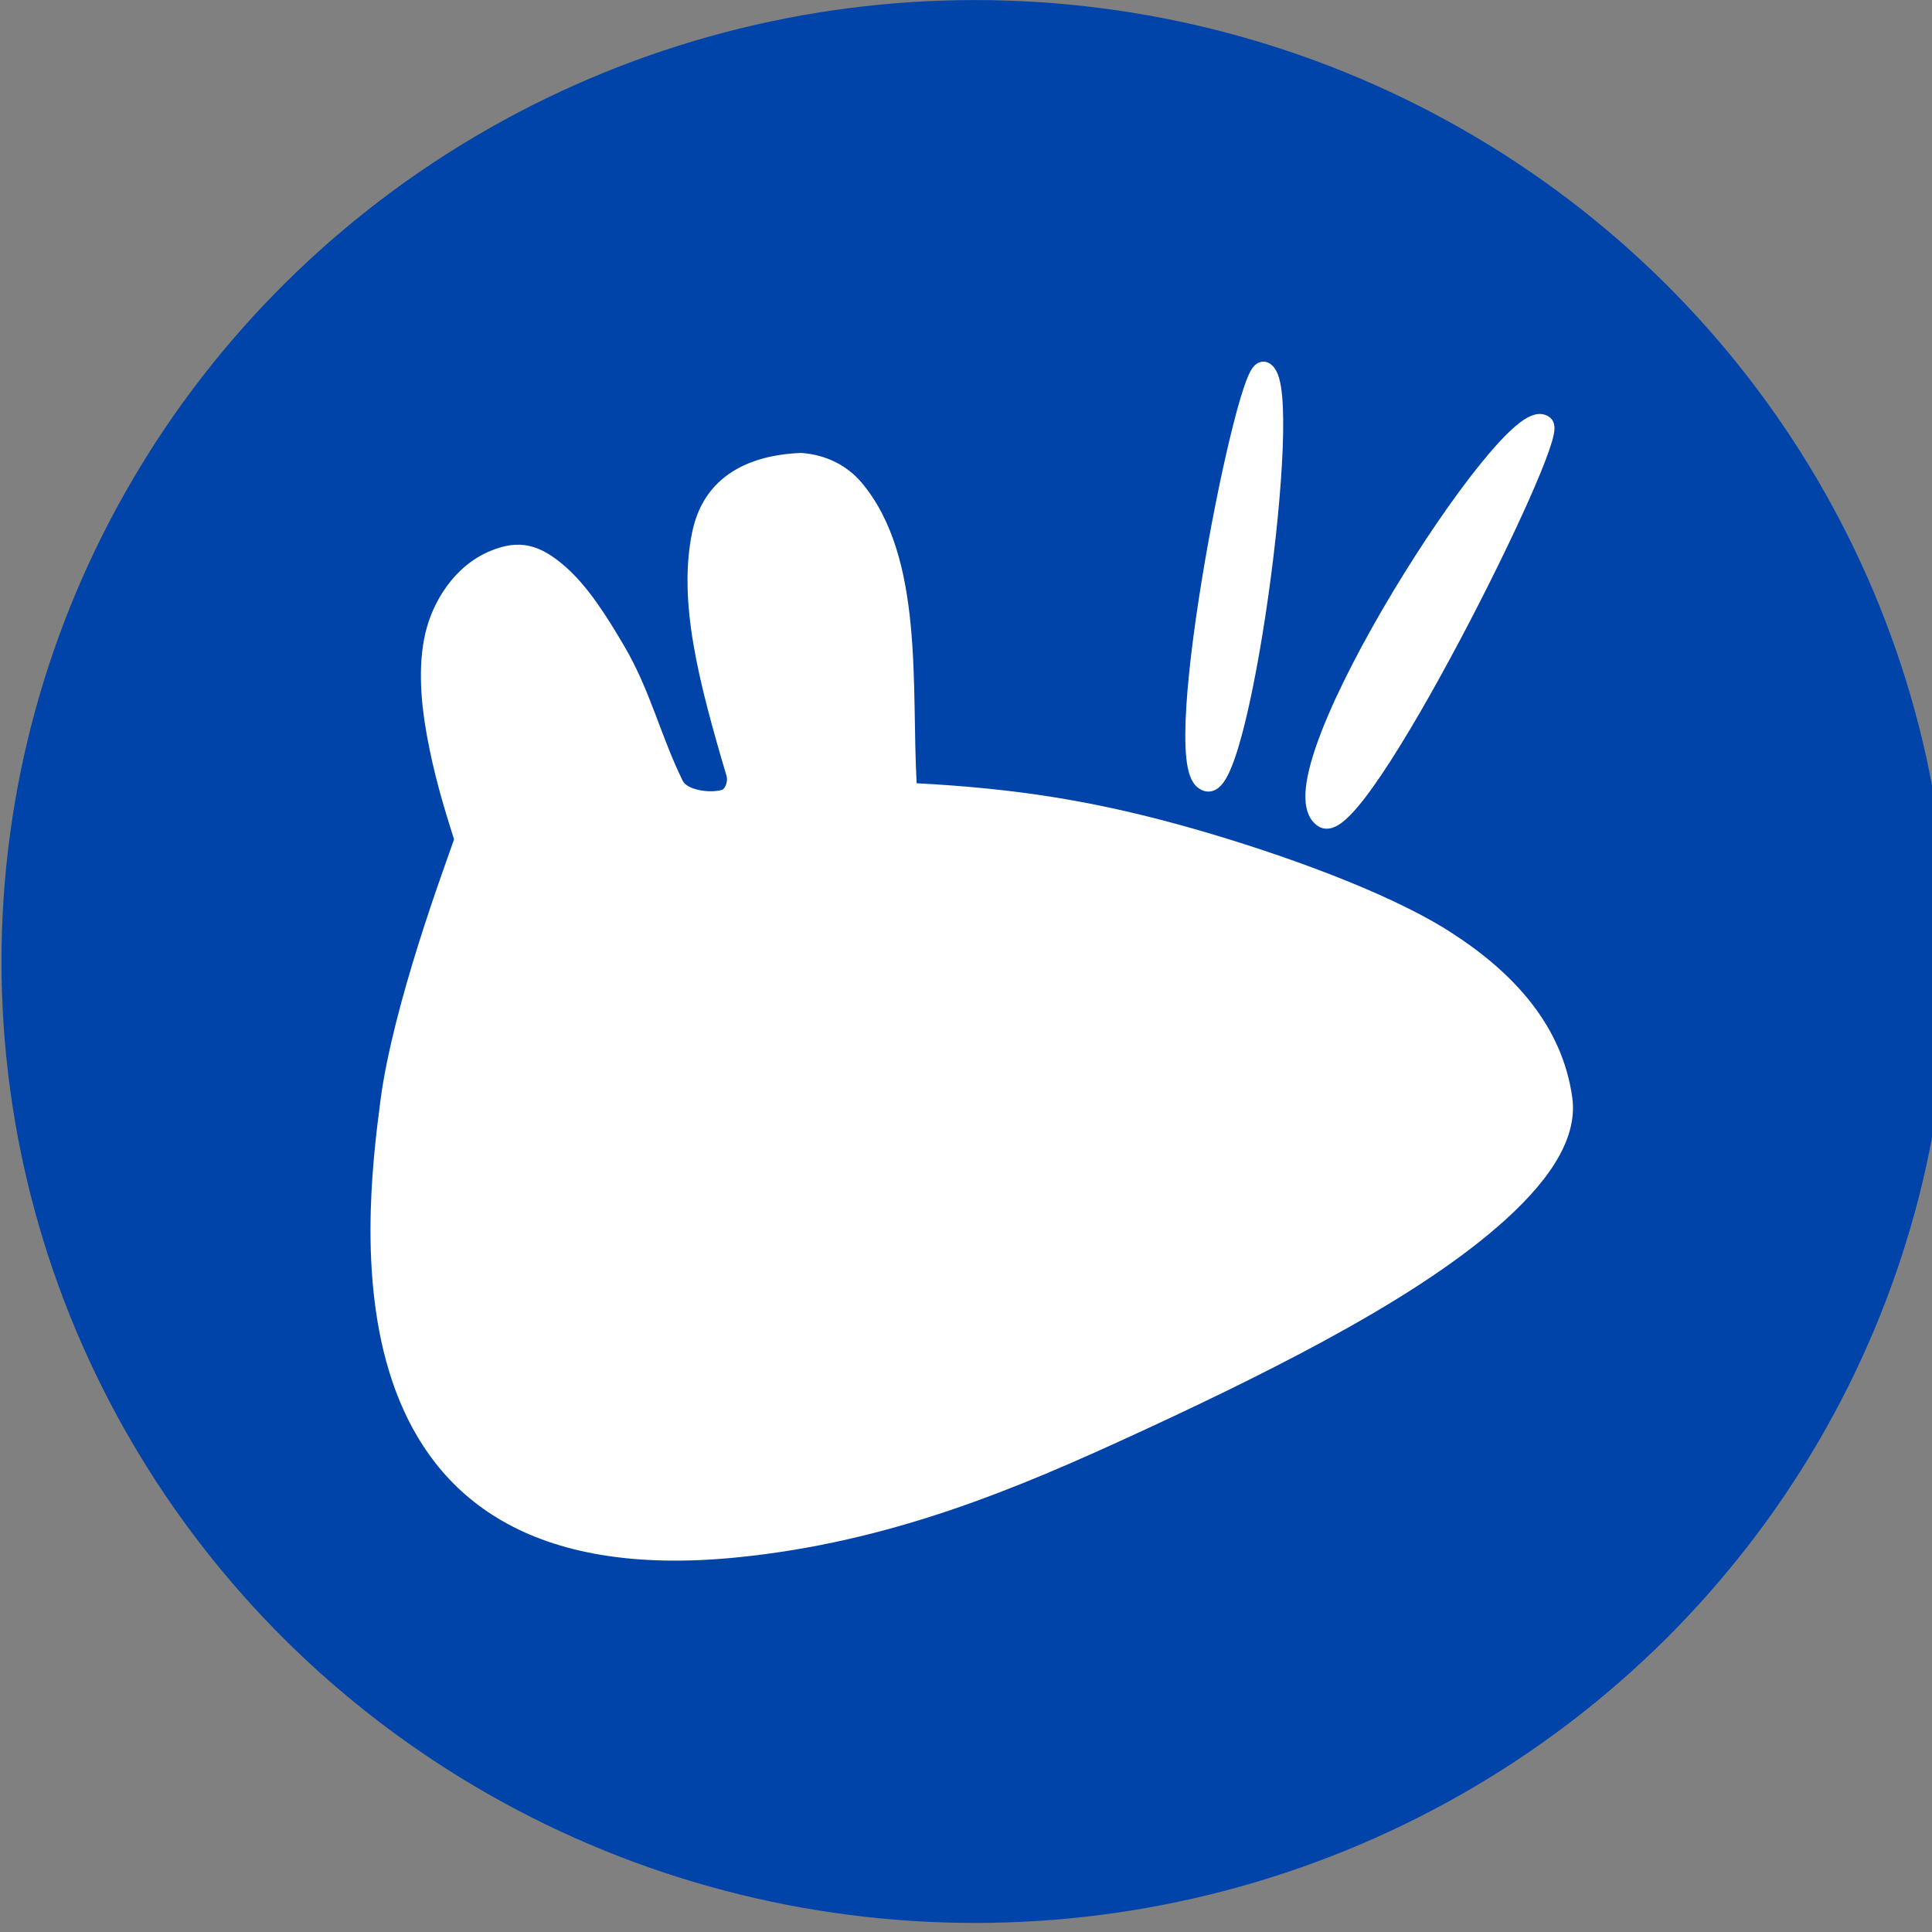 <?xml version="1.0" encoding="UTF-8" standalone="no"?>
<!DOCTYPE svg PUBLIC "-//W3C//DTD SVG 1.1//EN" "http://www.w3.org/Graphics/SVG/1.1/DTD/svg11.dtd">
<svg width="100%" height="100%" viewBox="0 0 30 30" version="1.1" xmlns="http://www.w3.org/2000/svg" xmlns:xlink="http://www.w3.org/1999/xlink" xml:space="preserve" xmlns:serif="http://www.serif.com/" style="fill-rule:evenodd;clip-rule:evenodd;">
    <rect x="0" y="0" width="30" height="30" fill="#808080" stroke="none"/>
    <g transform="matrix(1,0,0,1,-158.72,-68.489)">
        <g transform="matrix(0.988,0,0,0.754,2.327,1.776)">
            <g transform="matrix(0.051,0,0,0.066,158.316,88.48)">
                <circle id="path12878" cx="300" cy="300" r="300" style="fill:rgb(0,68,170);"/>
                <g id="g1029">
                    <path id="path12949" d="M212.824,166.149C208.488,187.668 214.719,212.301 223.429,242.087C223.955,243.884 222.936,246.183 222.016,246.451C218.061,247.602 211.28,246.376 209.968,243.682C203.18,229.746 199.953,215.494 192.024,201.774C186.54,192.284 180.866,183.229 174.109,177.106C165.901,169.669 159.469,168.207 150.686,171.877C139.607,176.506 132.913,187.604 130.618,197.555C128.288,207.655 129.263,219.313 131.085,229.43C133.231,241.338 135.96,250.735 139.468,261.878C136.792,269.792 120.683,313.226 116.789,343.337C111.789,381.991 97.729,498.949 226.602,485.946C274.135,481.149 312.869,464.491 349.523,447.399C366.32,439.567 387.391,429.463 407.648,418.337C427.914,407.205 446.715,395.341 461.085,382.712C475.479,370.062 485.963,356.205 484.054,342.399C480.978,320.15 466.223,303.611 446.554,290.837C426.813,278.015 393.103,266.101 368.74,258.983C336.773,249.643 312.025,246.013 282.023,244.38C280.343,213.984 284.395,173.984 265.148,150.681C260.69,145.285 254.192,141.854 246.398,141.306C233.872,141.811 216.849,146.173 212.824,166.149Z" style="fill:white;fill-rule:nonzero;"/>
                    <g id="g153" transform="matrix(1.617,0,0,1.617,-1485.51,-62.807)">
                        <path id="path13" d="M1212.54,120.932C1206.64,116.055 1160.41,188.997 1170.63,196.566C1176.78,201.165 1215.17,123.532 1212.54,120.932Z" style="fill:white;fill-rule:nonzero;stroke:white;stroke-width:3.97px;"/>
                        <path id="path18" d="M1159.39,110.711C1156.47,107.324 1140.99,185.929 1148.15,189.409C1154.3,194.008 1165,114.8 1159.39,110.711Z" style="fill:white;fill-rule:nonzero;stroke:white;stroke-width:3.97px;"/>
                    </g>
                </g>
            </g>
        </g>
    </g>
</svg>
